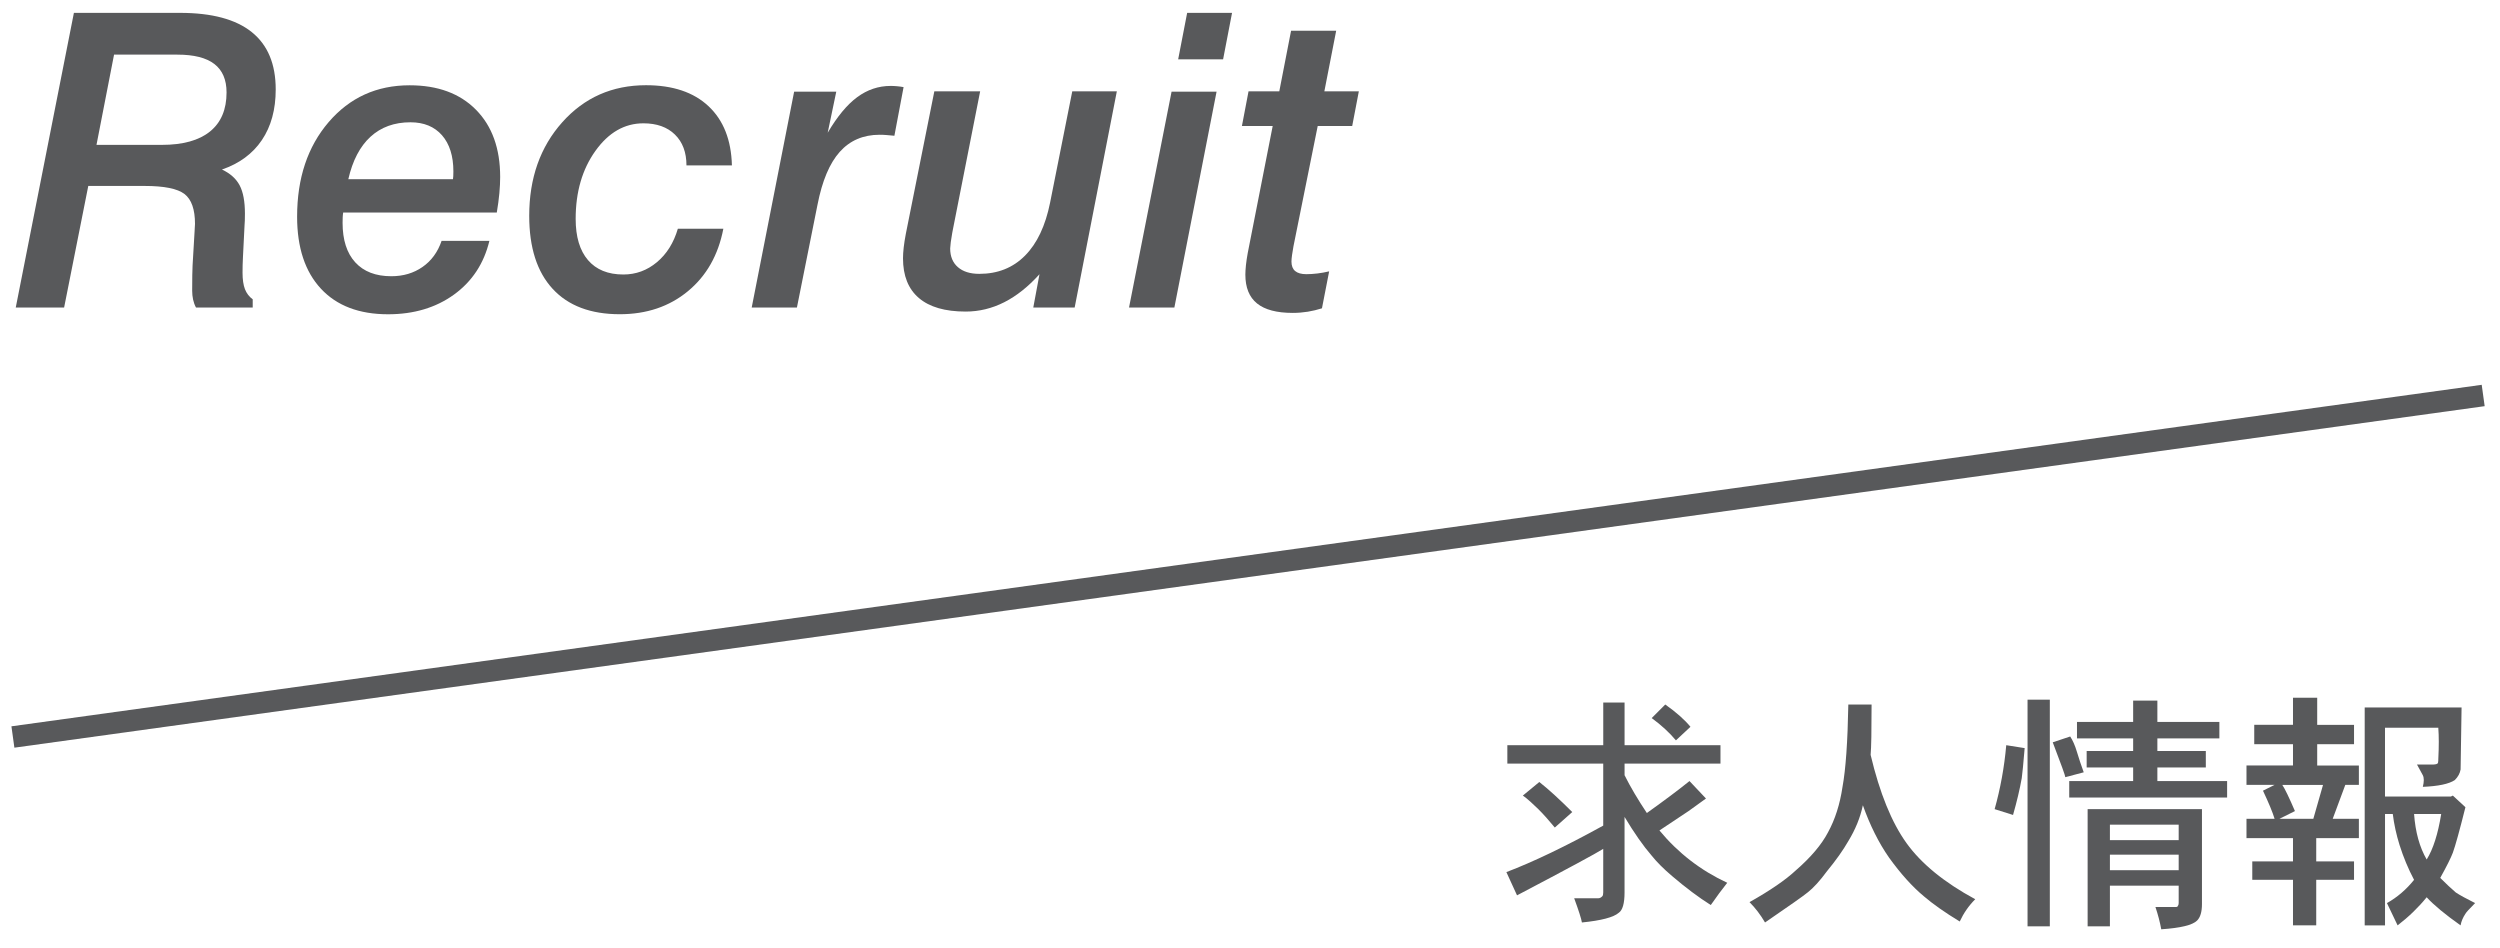 <?xml version="1.0" encoding="utf-8"?>
<!-- Generator: Adobe Illustrator 12.0.0, SVG Export Plug-In  -->
<!DOCTYPE svg PUBLIC "-//W3C//DTD SVG 1.1//EN" "http://www.w3.org/Graphics/SVG/1.1/DTD/svg11.dtd">
<svg  version="1.1" xmlns="http://www.w3.org/2000/svg" xmlns:xlink="http://www.w3.org/1999/xlink" xmlns:a="http://ns.adobe.com/AdobeSVGViewerExtensions/3.0/"
	 width="116" height="44" viewBox="-0.553 -0.597 116 44" enable-background="new -0.553 -0.597 116 44" xml:space="preserve">
<defs>
</defs>
<g>
	<g>
		<path fill="#58595B" d="M73.838,33.98v-1.979h0.989v1.979h4.45v0.854h-4.45v0.54c0.27,0.539,0.614,1.124,1.034,1.753
			c0.839-0.6,1.498-1.094,1.978-1.483l0.765,0.81l-0.81,0.584l-1.349,0.898c0.869,1.049,1.918,1.858,3.146,2.428
			c-0.239,0.3-0.494,0.645-0.764,1.033c-0.569-0.359-1.169-0.809-1.799-1.348c-0.389-0.33-0.704-0.645-0.943-0.944
			c-0.39-0.449-0.81-1.049-1.259-1.798v3.506c0,0.51-0.09,0.824-0.27,0.944c-0.24,0.21-0.81,0.359-1.708,0.449
			c-0.03-0.18-0.15-0.554-0.359-1.124h1.123c0.061,0,0.12-0.029,0.18-0.09c0.03-0.029,0.045-0.09,0.045-0.18V38.79
			c-0.329,0.21-1.663,0.929-4,2.157l-0.494-1.078c1.258-0.48,2.757-1.199,4.494-2.158v-2.877h-4.449V33.98H73.838z M72.4,37.082
			l-0.81,0.719c-0.27-0.329-0.524-0.614-0.765-0.854c-0.09-0.09-0.209-0.203-0.359-0.338c-0.149-0.135-0.27-0.231-0.359-0.291
			l0.764-0.63C71.291,36.018,71.801,36.482,72.4,37.082z M76.086,32.722l0.629-0.63c0.51,0.36,0.899,0.705,1.169,1.034l-0.674,0.63
			C76.91,33.396,76.535,33.051,76.086,32.722z"/>
		<path fill="#58595B" d="M86.244,34.43c0.42,1.768,0.974,3.132,1.663,4.091s1.753,1.828,3.191,2.606
			c-0.3,0.3-0.539,0.645-0.719,1.034c-0.689-0.419-1.244-0.81-1.663-1.169c-0.54-0.449-1.079-1.049-1.619-1.798
			c-0.479-0.688-0.884-1.498-1.213-2.427c-0.12,0.569-0.345,1.123-0.675,1.663c-0.239,0.419-0.569,0.884-0.988,1.394
			c-0.33,0.449-0.63,0.779-0.899,0.988c-0.18,0.15-0.839,0.614-1.978,1.394c-0.21-0.359-0.45-0.674-0.72-0.944
			c0.959-0.539,1.679-1.033,2.158-1.482c0.689-0.6,1.184-1.184,1.483-1.754c0.329-0.599,0.554-1.303,0.674-2.112
			c0.149-0.81,0.239-2.083,0.27-3.821h1.079C86.289,33.321,86.274,34.1,86.244,34.43z"/>
		<path fill="#58595B" d="M92.537,33.98l0.854,0.135c-0.06,0.719-0.104,1.184-0.135,1.394c-0.09,0.509-0.225,1.079-0.404,1.708
			l-0.854-0.27C92.267,35.988,92.447,34.999,92.537,33.98z M93.525,42.386V31.867h1.034v10.519H93.525z M94.694,33.846l0.81-0.27
			c0.119,0.18,0.225,0.419,0.314,0.719s0.194,0.614,0.314,0.943l-0.854,0.226C95.278,35.404,95.084,34.864,94.694,33.846z
			 M98.425,32.901v-0.989h1.124v0.989h2.877v0.765h-2.877v0.584h2.248v0.764h-2.248v0.63h3.236v0.765h-7.326v-0.765h2.966v-0.63
			h-2.157V34.25h2.157v-0.584h-2.606v-0.765H98.425z M96.313,42.386v-5.438h5.305v4.404c0,0.36-0.075,0.615-0.226,0.765
			c-0.21,0.21-0.764,0.345-1.663,0.405c-0.06-0.33-0.149-0.675-0.27-1.034h0.944c0.06,0,0.09-0.015,0.09-0.046
			c0.029-0.029,0.045-0.074,0.045-0.135v-0.809h-3.191v1.888H96.313z M100.538,38.386v-0.72h-3.191v0.72H100.538z M100.538,39.779
			v-0.72h-3.191v0.72H100.538z"/>
		<path fill="#58595B" d="M105.842,33.036v-1.259h1.123v1.259h1.709v0.899h-1.709v0.988h1.934v0.899h-0.63l-0.584,1.573h1.214v0.898
			h-1.979v1.08h1.754v0.854h-1.754v2.112h-1.078v-2.112h-1.889v-0.854h1.889v-1.08h-2.158v-0.898h1.304
			c-0.09-0.3-0.27-0.734-0.539-1.304l0.539-0.27h-1.304v-0.899h2.158v-0.988h-1.798v-0.899H105.842z M105.932,37.037l-0.72,0.359
			h1.573l0.45-1.573h-1.889C105.467,36.003,105.662,36.408,105.932,37.037z M112.584,33.171h-2.473v3.192h3.057l0.091-0.045
			l0.584,0.539c-0.27,1.078-0.465,1.783-0.584,2.112c-0.091,0.239-0.285,0.63-0.585,1.169c0.27,0.27,0.51,0.494,0.72,0.674
			c0.18,0.12,0.479,0.285,0.898,0.494c-0.27,0.271-0.419,0.436-0.449,0.495c-0.12,0.18-0.194,0.359-0.225,0.539
			c-0.72-0.509-1.244-0.944-1.573-1.304c-0.39,0.48-0.84,0.914-1.349,1.304c-0.06-0.12-0.225-0.464-0.494-1.034
			c0.479-0.27,0.898-0.629,1.258-1.078c-0.27-0.51-0.494-1.049-0.674-1.618c-0.149-0.479-0.255-0.959-0.314-1.438h-0.36v5.169
			h-0.943V32.228h4.495l-0.045,2.876c-0.03,0.181-0.12,0.346-0.27,0.495c-0.271,0.18-0.765,0.284-1.483,0.314
			c0.06-0.239,0.06-0.419,0-0.539c-0.03-0.06-0.12-0.226-0.27-0.495h0.674c0.149,0,0.239-0.015,0.27-0.045
			c0.03,0,0.045-0.074,0.045-0.225C112.614,34.04,112.614,33.561,112.584,33.171z M112.045,39.284
			c0.3-0.479,0.524-1.184,0.674-2.112h-1.259C111.521,38.011,111.715,38.715,112.045,39.284z"/>
	</g>
</g>
<g>
	<g>
		<path fill="#58595B" d="M2.876,0h4.923c1.478,0,2.587,0.297,3.328,0.891c0.742,0.595,1.113,1.482,1.113,2.664
			c0,0.929-0.213,1.71-0.64,2.345c-0.427,0.634-1.045,1.091-1.854,1.369c0.383,0.18,0.656,0.424,0.82,0.733s0.246,0.749,0.246,1.318
			c0,0.143-0.002,0.25-0.005,0.324S10.8,9.791,10.794,9.858l-0.074,1.476c-0.007,0.129-0.011,0.255-0.015,0.375
			c-0.003,0.121-0.004,0.236-0.004,0.348c0,0.316,0.037,0.569,0.111,0.762c0.074,0.191,0.194,0.35,0.361,0.473v0.381H8.541
			c-0.063-0.118-0.107-0.242-0.135-0.371c-0.028-0.131-0.042-0.267-0.042-0.408c0-0.322,0.001-0.564,0.005-0.729
			C8.372,12,8.377,11.85,8.383,11.714l0.093-1.577c0-0.037,0.003-0.094,0.009-0.172c0.007-0.077,0.01-0.135,0.01-0.172
			c0-0.674-0.162-1.136-0.486-1.387c-0.325-0.25-0.941-0.375-1.85-0.375H3.543l-1.121,5.641H0.178L2.876,0z M4.739,1.938
			L3.924,6.125h3.031c0.982,0,1.729-0.208,2.239-0.623c0.51-0.414,0.765-1.018,0.765-1.811c0-0.588-0.188-1.027-0.565-1.318
			S8.444,1.938,7.678,1.938H4.739z"/>
		<path fill="#58595B" d="M22.498,9.266H15.37c-0.012,0.08-0.02,0.156-0.022,0.228c-0.004,0.071-0.005,0.154-0.005,0.247
			c0,0.795,0.196,1.406,0.588,1.835c0.393,0.429,0.949,0.644,1.672,0.644c0.556,0,1.039-0.144,1.449-0.43
			c0.411-0.285,0.706-0.689,0.885-1.211h2.218c-0.254,1.052-0.801,1.883-1.642,2.492c-0.841,0.608-1.86,0.914-3.06,0.914
			c-1.342,0-2.381-0.396-3.116-1.188s-1.104-1.905-1.104-3.341c0-1.787,0.488-3.25,1.465-4.389c0.978-1.139,2.229-1.707,3.756-1.707
			c1.305,0,2.331,0.378,3.079,1.136c0.748,0.757,1.122,1.797,1.122,3.12c0,0.229-0.013,0.479-0.037,0.75
			C22.594,8.638,22.553,8.938,22.498,9.266z M20.465,7.719c0.006-0.044,0.011-0.092,0.014-0.145
			c0.003-0.052,0.005-0.125,0.005-0.217c0-0.717-0.177-1.275-0.528-1.678c-0.353-0.401-0.84-0.602-1.465-0.602
			c-0.747,0-1.365,0.224-1.854,0.672c-0.488,0.447-0.83,1.104-1.028,1.969H20.465z"/>
		<path fill="#58595B" d="M33.408,7.078h-2.109c0-0.605-0.178-1.082-0.535-1.431c-0.355-0.349-0.844-0.522-1.463-0.522
			c-0.875,0-1.617,0.427-2.227,1.28c-0.611,0.854-0.916,1.905-0.916,3.155c0,0.829,0.19,1.466,0.571,1.911
			c0.382,0.446,0.929,0.669,1.642,0.669c0.582,0,1.102-0.19,1.557-0.571c0.455-0.38,0.779-0.898,0.972-1.554h2.111
			c-0.235,1.224-0.784,2.191-1.647,2.902c-0.862,0.711-1.916,1.066-3.158,1.066c-1.355,0-2.395-0.394-3.117-1.179
			c-0.725-0.786-1.086-1.915-1.086-3.388c0-1.75,0.512-3.197,1.535-4.342s2.317-1.717,3.883-1.717c1.242,0,2.21,0.324,2.902,0.974
			C33.016,4.982,33.377,5.896,33.408,7.078z"/>
		<path fill="#58595B" d="M41.373,3.445l-0.426,2.257c-0.124-0.013-0.243-0.023-0.357-0.032c-0.114-0.01-0.224-0.014-0.329-0.014
			c-0.76,0-1.376,0.264-1.849,0.793c-0.473,0.528-0.817,1.347-1.033,2.453l-0.955,4.77h-2.098l1.969-10.016h1.955l-0.398,1.906
			c0.444-0.755,0.901-1.306,1.371-1.652s0.985-0.52,1.548-0.52c0.093,0,0.191,0.004,0.297,0.014
			C41.172,3.413,41.274,3.427,41.373,3.445z"/>
		<path fill="#58595B" d="M42.8,3.641h2.126l-1.27,6.437c-0.007,0.031-0.016,0.081-0.028,0.148
			c-0.056,0.315-0.087,0.551-0.093,0.705c0,0.371,0.119,0.66,0.357,0.867c0.237,0.208,0.57,0.312,0.996,0.312
			c0.854,0,1.56-0.281,2.119-0.845c0.56-0.563,0.947-1.382,1.164-2.458l1.029-5.166h2.068l-1.957,10.031h-1.92l0.288-1.545
			c-0.521,0.578-1.065,1.011-1.634,1.299c-0.57,0.289-1.168,0.434-1.793,0.434c-0.953,0-1.676-0.209-2.168-0.628
			c-0.492-0.418-0.738-1.032-0.738-1.845c0-0.142,0.011-0.309,0.032-0.501c0.022-0.192,0.055-0.403,0.099-0.632L42.8,3.641z"/>
		<path fill="#58595B" d="M53.808,3.656h2.088l-1.958,10.016h-2.104L53.808,3.656z M54.531,0h2.083l-0.415,2.156h-2.085L54.531,0z"
			/>
		<path fill="#58595B" d="M59.353,0.828h2.093l-0.549,2.813h1.6L62.189,5.25h-1.6l-1.126,5.585
			c-0.024,0.136-0.046,0.269-0.065,0.399c-0.018,0.129-0.027,0.231-0.027,0.306c0,0.198,0.058,0.345,0.172,0.44
			c0.115,0.096,0.287,0.145,0.517,0.145c0.167,0,0.339-0.012,0.516-0.033s0.358-0.054,0.544-0.098l-0.334,1.715
			c-0.211,0.067-0.429,0.119-0.654,0.157c-0.227,0.036-0.46,0.056-0.701,0.056c-0.742,0-1.295-0.146-1.656-0.438
			c-0.362-0.291-0.543-0.737-0.543-1.339c0-0.118,0.01-0.265,0.027-0.441c0.02-0.177,0.047-0.364,0.084-0.563L58.5,5.25h-1.428
			l0.307-1.609h1.427L59.353,0.828z"/>
	</g>
</g>
<rect x="56.86" y="-32.126" transform="matrix(-0.137 -0.991 0.991 -0.137 39.741 86.042)" fill="#58595B" width="1" height="115.662"/>
</svg>
